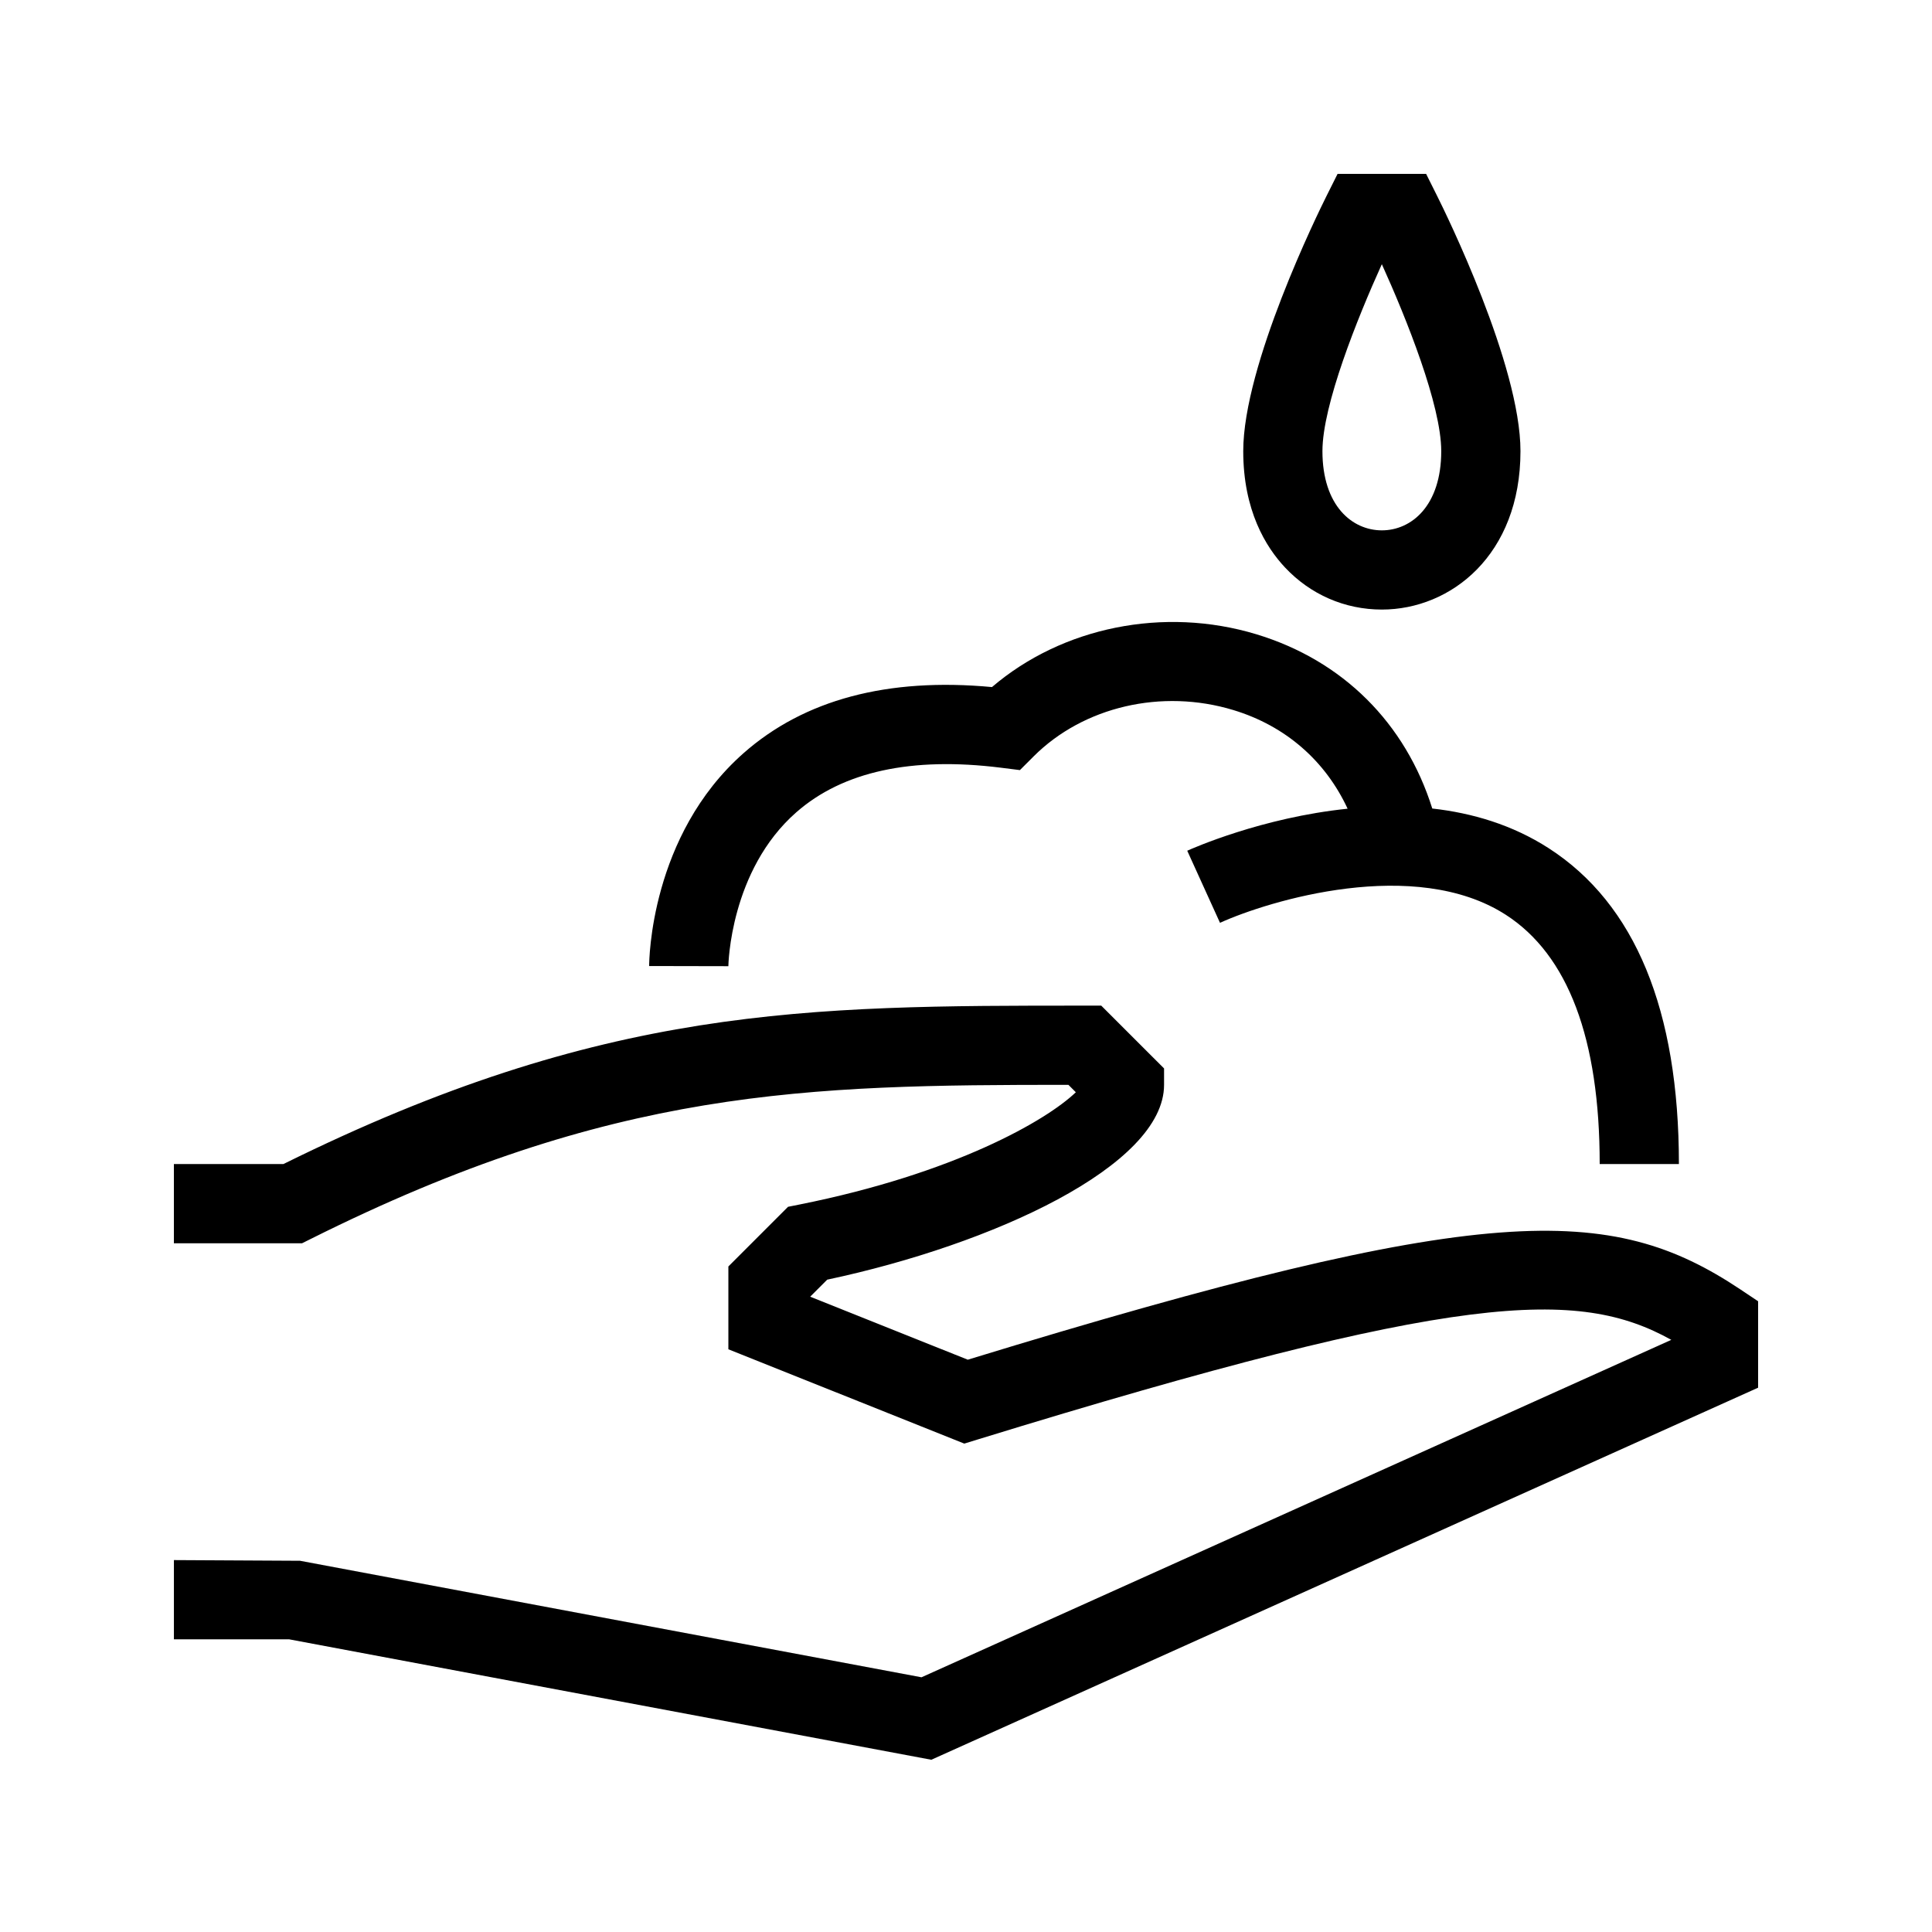 <?xml version="1.0" encoding="UTF-8"?>
<!-- Uploaded to: ICON Repo, www.iconrepo.com, Generator: ICON Repo Mixer Tools -->
<svg fill="#000000" width="800px" height="800px" version="1.1" viewBox="144 144 512 512" xmlns="http://www.w3.org/2000/svg">
 <path d="m609.92 488.85v22.902l-219.11 98.602-170.21-31.922h-30.512v-20.992l33.418 0.18 164.7 30.879 198.71-89.426c-24.75-13.707-56.133-12.891-183.83 26.406l-3.539 1.09-62.52-24.996v-21.945l15.816-15.816 3.117-0.621c40.914-8.188 65.316-22.211 73.148-29.734l-1.965-1.965c-69.453 0.012-120.79 0.828-200.88 40.883l-2.215 1.102h-33.965v-20.992h29.023c84.883-41.984 138.47-41.984 212.39-41.984h4.344l16.648 16.645v4.348c0 21.434-45.418 42.32-89.27 51.629l-4.512 4.512 41.766 16.699c137.32-42.066 170.33-41.574 204.79-18.598zm-125.41-194.5c-5.039-5.371-11.039-15.07-11.039-30.793 0-22.809 19.836-63.145 22.094-67.668l2.906-5.805h23.469l2.898 5.805c2.266 4.523 22.102 44.859 22.102 67.668 0 27.562-18.484 41.984-36.734 41.984-9.805 0-18.934-3.969-25.695-11.191zm9.949-30.793c0 14.496 7.902 20.992 15.742 20.992s15.742-6.496 15.742-20.992c0-12.156-9.238-35.191-15.742-49.543-6.504 14.348-15.742 37.387-15.742 49.543zm-139.39 95.672c12.301-10.77 30.512-14.727 54.129-11.785l5.09 0.641 3.633-3.633c13.203-13.203 33.984-18.031 52.93-12.281 13.855 4.199 24.402 13.477 30.281 26.145-22.746 2.34-41.176 10.539-42.5 11.137l8.68 19.102c12.898-5.856 51.621-17.664 75.738-2.129 16.512 10.641 24.887 32.863 24.887 66.062h20.992c0-40.797-11.609-68.957-34.512-83.707-9.625-6.203-20.258-9.332-30.848-10.516-7.094-22.598-23.668-39.234-46.633-46.184-24.52-7.41-51.453-1.91-70.051 14-27.648-2.582-49.781 3.336-65.852 17.527-24.719 21.824-25 55-25 56.398l20.992 0.043c0-0.254 0.41-25.391 18.043-40.82z"/>
</svg>
